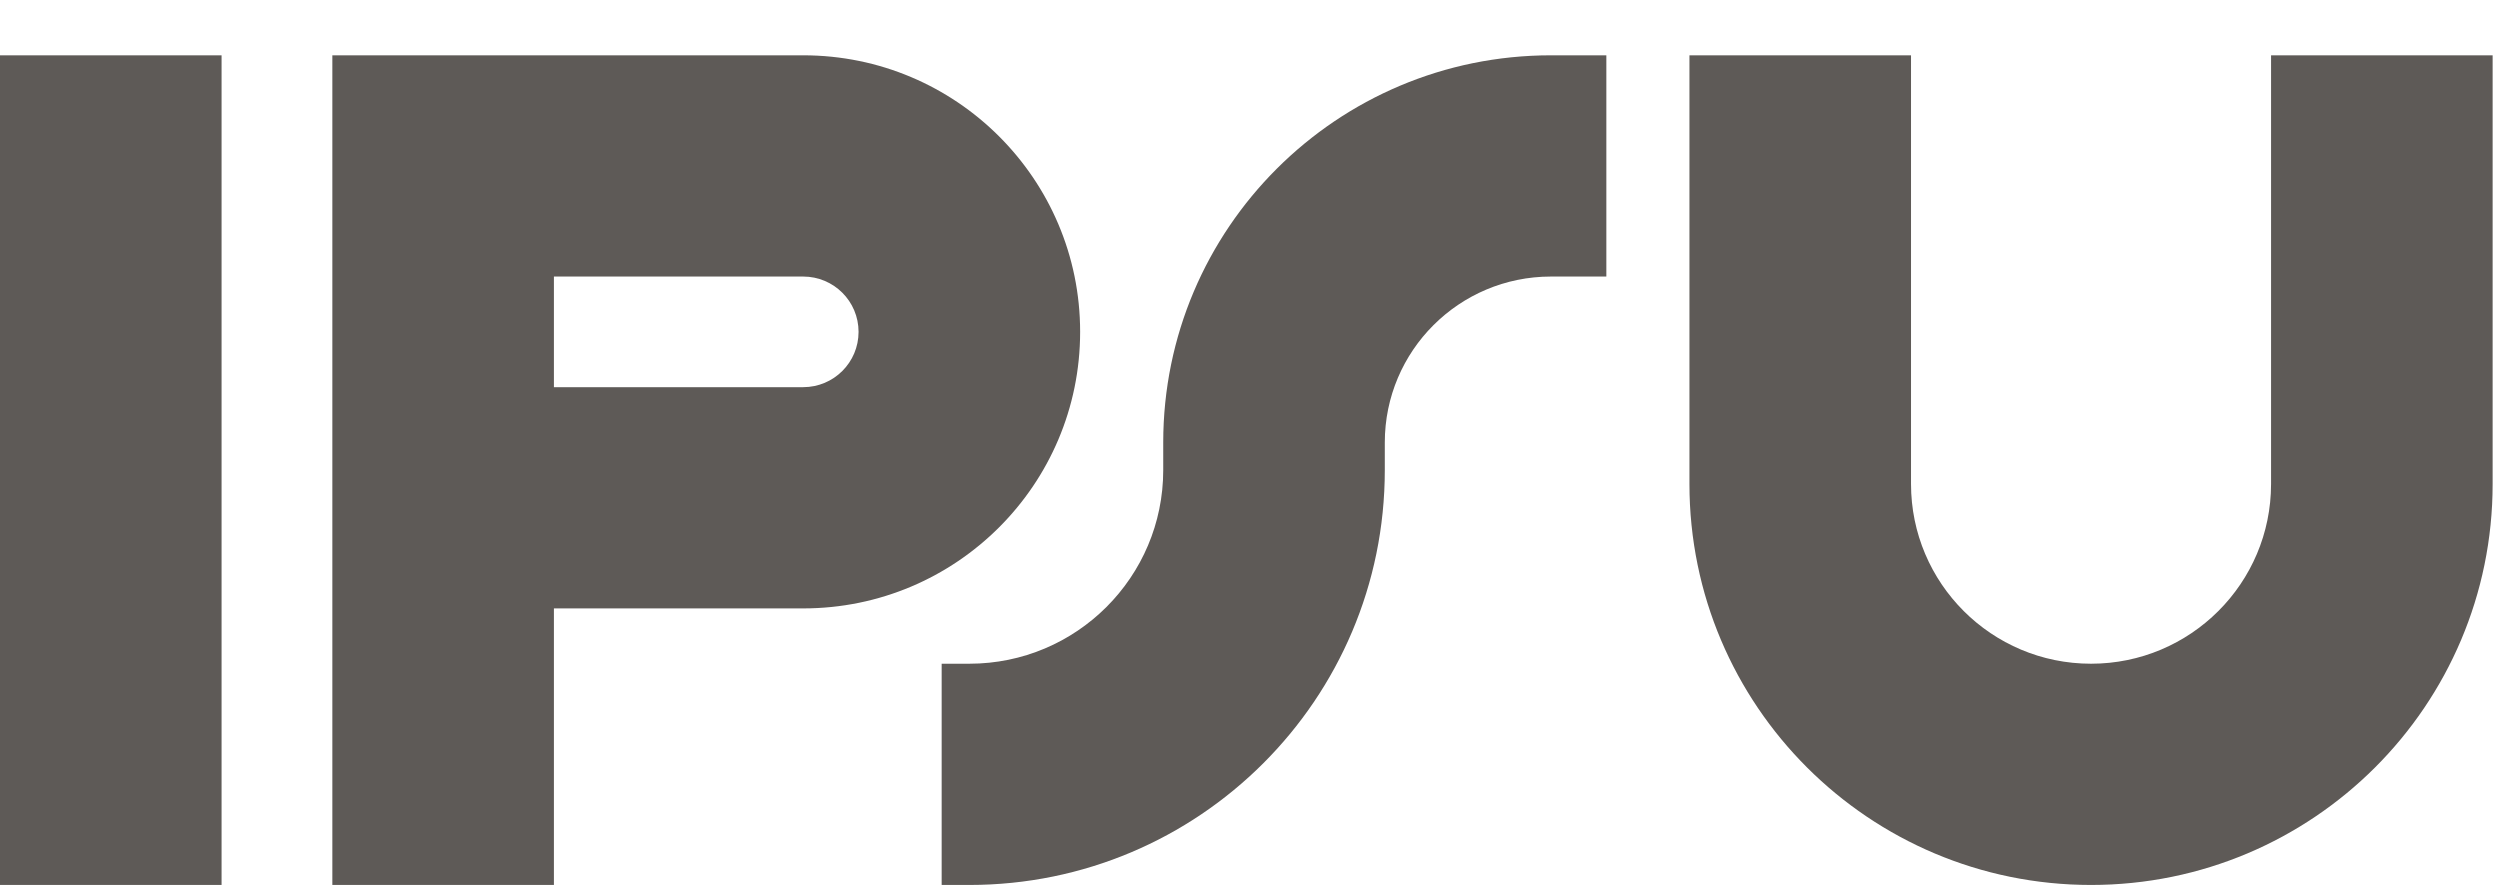 <svg width="113" height="40" viewBox="0 0 113 40" fill="none" xmlns="http://www.w3.org/2000/svg">
<path d="M169 3.75C169 5.821 167.319 7.5 165.244 7.5C163.17 7.5 161.489 5.821 161.489 3.75C161.489 1.679 163.17 0 165.244 0C167.319 0 169 1.679 169 3.75Z" fill="#5E5A57"/>
<path d="M10.015 40V2.5H0V40H10.015Z" fill="#5E5A57"/>
<path fill-rule="evenodd" clip-rule="evenodd" d="M36.304 2.5H15.022V40H25.037V27.5H36.304C43.218 27.5 48.822 21.904 48.822 15C48.822 8.096 43.218 2.5 36.304 2.5ZM36.304 17.5H25.037V12.5H36.304C37.687 12.5 38.807 13.619 38.807 15C38.807 16.381 37.687 17.5 36.304 17.5Z" fill="#5E5A57"/>
<path d="M86.378 2.5V21.875C86.378 26.362 90.021 30 94.515 30C99.009 30 102.652 26.362 102.652 21.875V2.5H112.667V21.875C112.667 31.885 104.54 40 94.515 40C84.49 40 76.363 31.885 76.363 21.875V2.5H86.378Z" fill="#5E5A57"/>
<path d="M70.104 2.5C60.424 2.5 52.578 10.335 52.578 20V21.25C52.578 26.082 48.654 30 43.815 30H42.563V40H43.815C54.185 40 62.593 31.605 62.593 21.25V20C62.593 15.858 65.955 12.5 70.104 12.5H72.607V2.5H70.104Z" fill="#5E5A57"/>
<path d="M128.199 20.018L123.42 40H113.124L120.638 8.579C122.425 1.107 132.971 0.831 135.148 8.199L138.956 21.083L142.763 8.199C144.941 0.831 155.486 1.107 157.273 8.579L164.787 40H154.491L149.712 20.018L146.16 32.039C144.041 39.209 133.87 39.209 131.752 32.039L128.199 20.018Z" fill="#5E5A57"/>
</svg>
